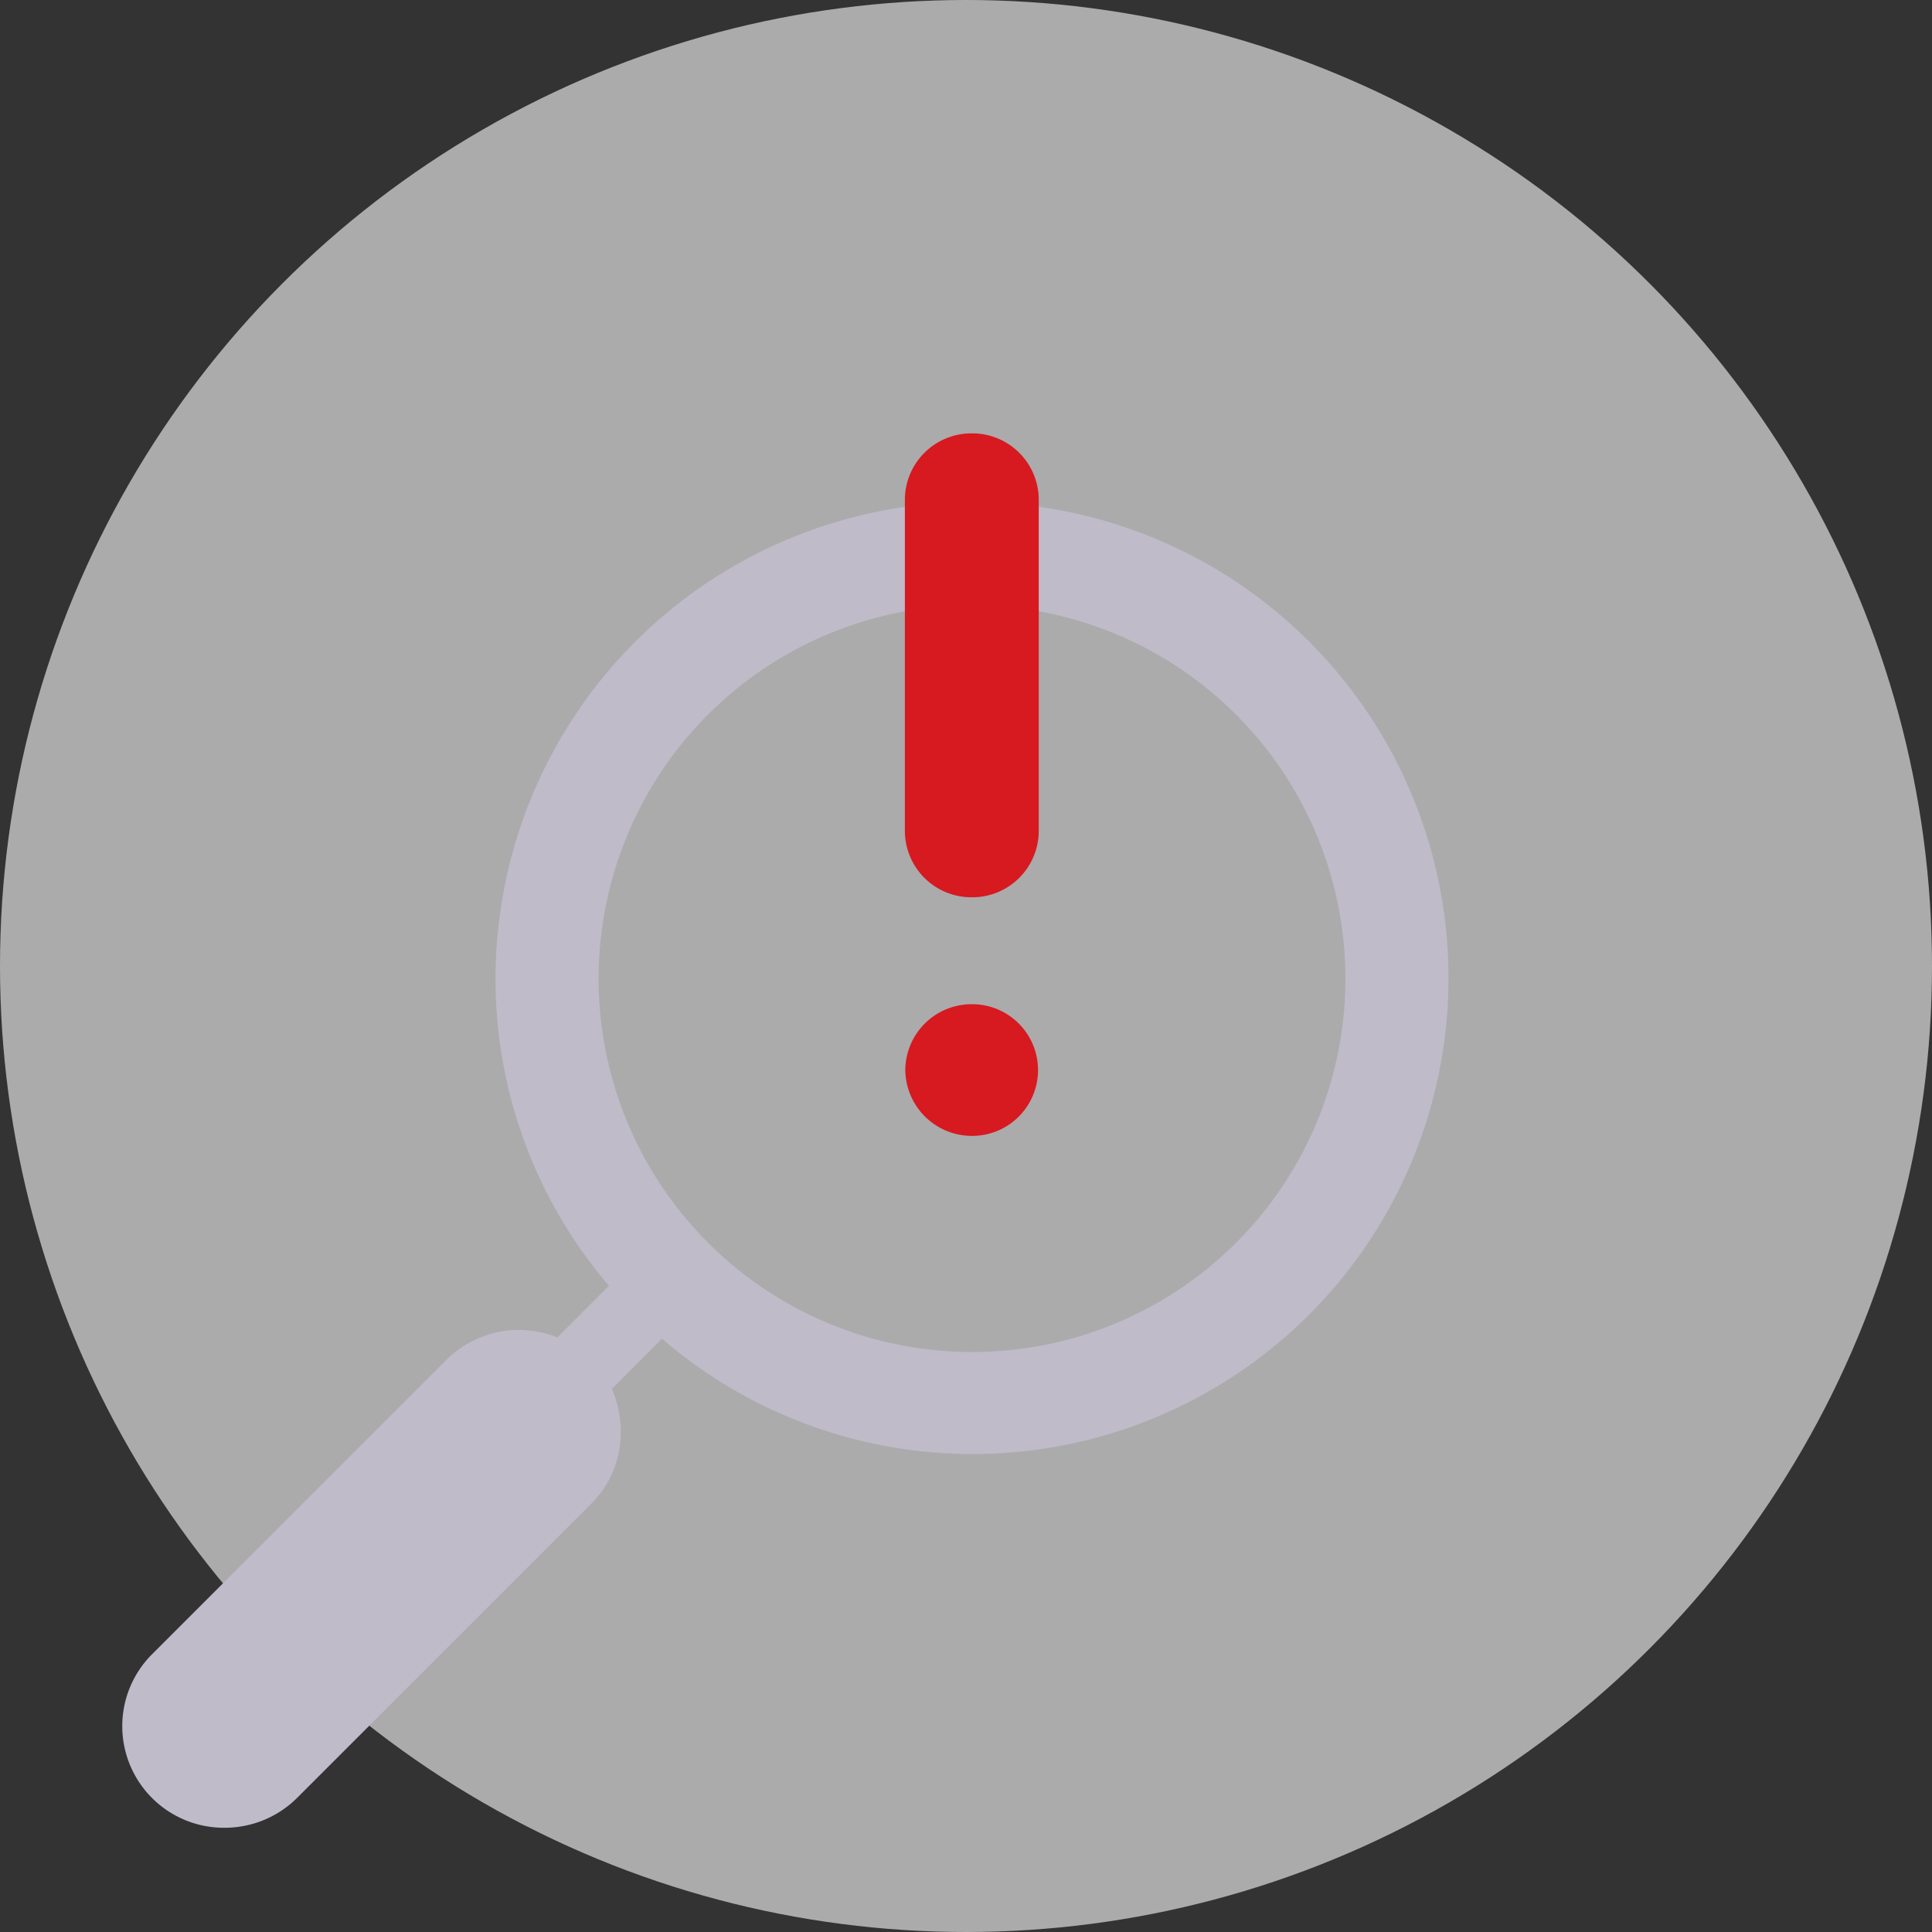 <svg xmlns="http://www.w3.org/2000/svg" width="157" height="157" viewBox="0 0 157 157">
  <rect x="0" y="0" width="157" height="157" fill="#333333" stroke="none"/>
  <g id="Group_1151" data-name="Group 1151" transform="translate(-911 -311)">
    <g id="Group_1152" data-name="Group 1152">
      <circle id="Ellipse_32" data-name="Ellipse 32" cx="78.5" cy="78.5" r="78.5" transform="translate(911 311)" fill="#efefefd6" opacity="0.64"/>
      <g id="noun-search-448123" transform="translate(822.986 323.805)">
        <path id="Path_110" data-name="Path 110" d="M167.063,28a38.746,38.746,0,0,0-38.781,38.661A38.289,38.289,0,0,0,137.5,91.677l-4.19,4.19a8.992,8.992,0,0,0-3.112-.6,8.342,8.342,0,0,0-5.865,2.394L100.394,121.6a8.259,8.259,0,0,0,5.865,14.124,8.342,8.342,0,0,0,5.865-2.394l23.939-23.939a8.133,8.133,0,0,0,2.394-5.865,8.588,8.588,0,0,0-.718-3.471l4.069-4.069A38.678,38.678,0,1,0,167.063,28Zm0,69.063a30.342,30.342,0,1,1,30.282-30.4A30.318,30.318,0,0,1,167.063,97.063Z" transform="translate(0)" fill="#bfbbc9"/>
      </g>
      <path id="Combined_Shape" data-name="Combined Shape" d="M.034,51.739a5.388,5.388,0,0,1,5.405-5.35,5.349,5.349,0,1,1,.062,10.7A5.416,5.416,0,0,1,.034,51.739ZM0,32.35v-27A5.406,5.406,0,0,1,5.439,0a5.4,5.4,0,0,1,5.439,5.345v27A5.4,5.4,0,0,1,5.439,37.7,5.407,5.407,0,0,1,0,32.35Z" transform="translate(984.533 346.217)" fill="#d71920"/>
    </g>
  </g>
</svg>
